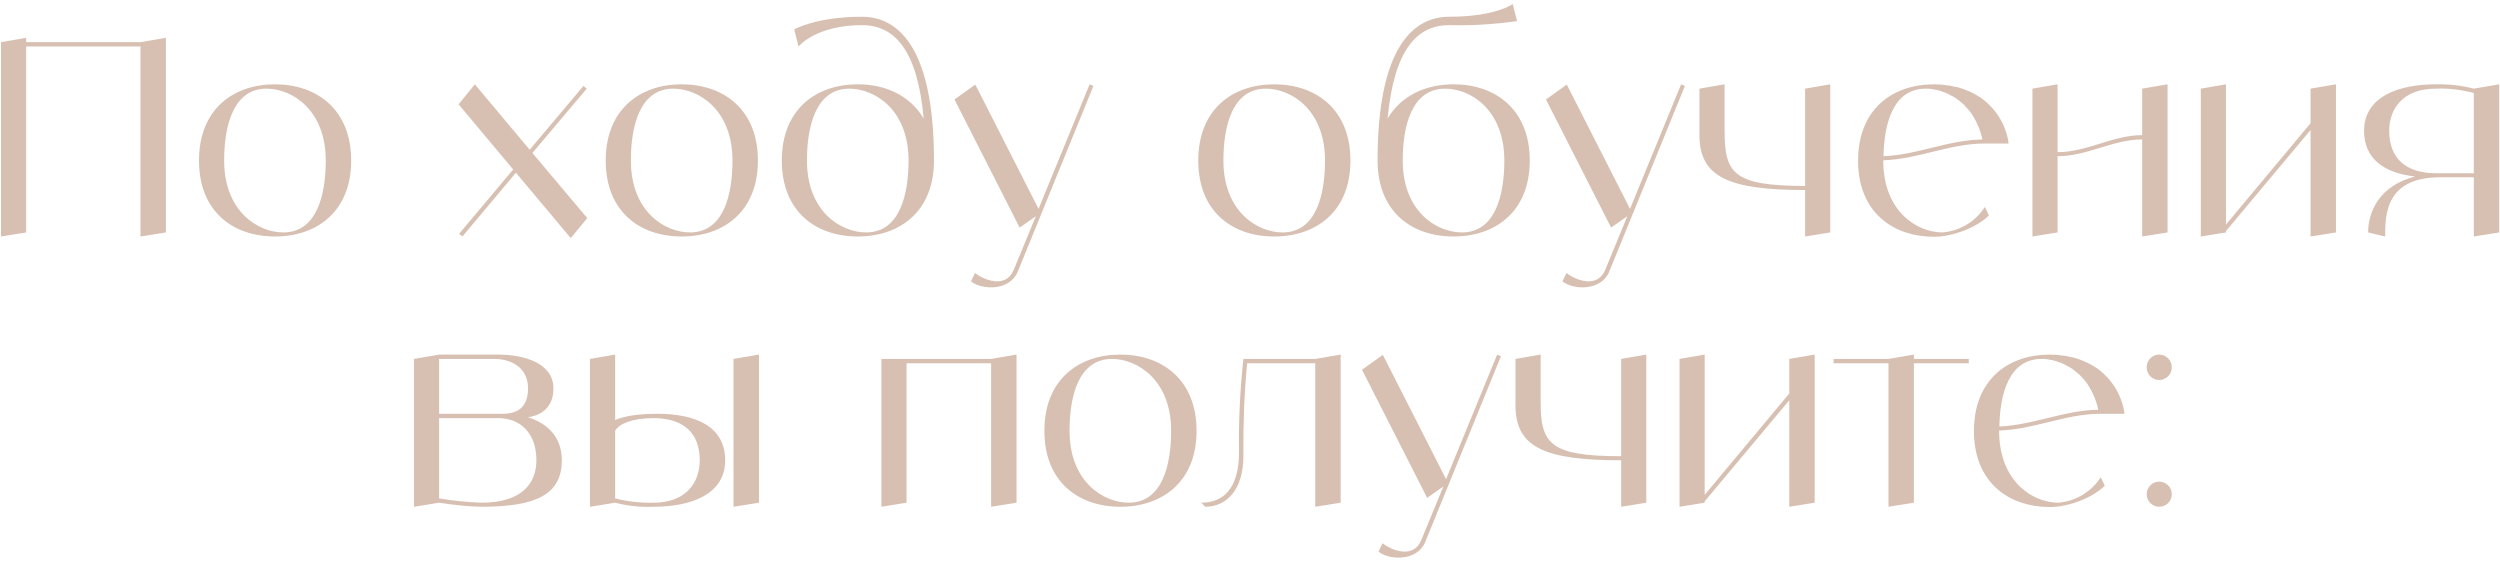 <?xml version="1.0" encoding="UTF-8"?> <svg xmlns="http://www.w3.org/2000/svg" width="296" height="67" viewBox="0 0 296 67" fill="none"><path d="M16.634 4.992L19.642 4.48V27.52L16.634 28V5.504H3.099V27.52L0.122 28V4.992L3.099 4.48V4.992H16.634ZM32.554 9.984C37.546 9.984 41.578 12.992 41.578 19.008C41.578 25.024 37.546 28 32.554 28C27.562 28 23.562 25.024 23.562 19.008C23.562 12.992 27.562 9.984 32.554 9.984ZM33.546 27.52C37.546 27.52 38.57 23.008 38.57 19.008C38.57 12.992 34.57 10.496 31.562 10.496C27.562 10.496 26.538 15.008 26.538 19.008C26.538 25.024 30.538 27.52 33.546 27.52ZM69.532 25.824L67.58 28.192L61.084 20.448L54.748 28L54.364 27.68L60.764 20.064L54.3 12.352L56.22 9.984L62.716 17.728L69.084 10.176L69.468 10.496L63.036 18.112L69.532 25.824ZM80.71 9.984C85.702 9.984 89.734 12.992 89.734 19.008C89.734 25.024 85.702 28 80.71 28C75.718 28 71.718 25.024 71.718 19.008C71.718 12.992 75.718 9.984 80.71 9.984ZM81.702 27.52C85.702 27.52 86.726 23.008 86.726 19.008C86.726 12.992 82.726 10.496 79.718 10.496C75.718 10.496 74.694 15.008 74.694 19.008C74.694 25.024 78.694 27.52 81.702 27.52ZM102.07 1.984C106.55 1.984 110.582 5.984 110.582 19.008C110.582 25.024 106.55 28 101.558 28C96.566 28 92.566 25.024 92.566 19.008C92.566 12.992 96.566 9.984 101.558 9.984C104.918 9.984 107.798 11.36 109.366 14.048C108.63 5.856 105.878 2.976 102.07 2.976C96.566 2.976 94.55 5.504 94.55 5.504L94.038 3.488C94.038 3.488 96.566 1.984 102.07 1.984ZM102.55 27.52C106.55 27.52 107.574 23.008 107.574 19.008C107.574 12.992 103.574 10.496 100.566 10.496C96.566 10.496 95.542 15.008 95.542 19.008C95.542 25.024 99.542 27.52 102.55 27.52ZM129.013 9.984L129.461 10.176L120.501 32.16C119.541 34.496 116.213 34.336 114.965 33.312L115.445 32.32C116.469 33.152 119.093 34.208 120.021 31.968L122.645 25.6L120.725 26.944L113.013 11.776L115.477 10.016L122.965 24.736L129.013 9.984ZM150.867 9.984C155.859 9.984 159.891 12.992 159.891 19.008C159.891 25.024 155.859 28 150.867 28C145.875 28 141.875 25.024 141.875 19.008C141.875 12.992 145.875 9.984 150.867 9.984ZM151.859 27.52C155.859 27.52 156.883 23.008 156.883 19.008C156.883 12.992 152.883 10.496 149.875 10.496C145.875 10.496 144.851 15.008 144.851 19.008C144.851 25.024 148.851 27.52 151.859 27.52ZM172.098 9.984C177.09 9.984 181.122 12.992 181.122 19.008C181.122 25.024 177.09 28 172.098 28C167.106 28 163.106 25.024 163.106 19.008C163.106 5.984 167.106 1.984 171.586 1.984C177.09 1.984 179.106 0.48 179.106 0.48L179.618 2.496C176.962 2.88 174.274 3.04 171.586 2.976C167.778 2.976 165.058 5.856 164.29 14.048C165.858 11.36 168.738 9.984 172.098 9.984ZM173.09 27.52C177.09 27.52 178.114 23.008 178.114 19.008C178.114 12.992 174.114 10.496 171.106 10.496C167.106 10.496 166.082 15.008 166.082 19.008C166.082 25.024 170.082 27.52 173.09 27.52ZM199.044 9.984L199.492 10.176L190.532 32.16C189.572 34.496 186.244 34.336 184.996 33.312L185.476 32.32C186.5 33.152 189.124 34.208 190.052 31.968L192.676 25.6L190.756 26.944L183.044 11.776L185.508 10.016L192.996 24.736L199.044 9.984ZM213.727 10.496L216.703 9.984V27.52L213.727 28V22.496C204.703 22.496 201.215 20.992 201.215 16V10.496L204.191 9.984V15.488C204.191 20.512 205.215 22.016 213.727 22.016V10.496ZM229.984 27.52C232.032 27.36 233.888 26.24 235.008 24.512L235.488 25.504C233.984 27.008 231.072 28.032 228.992 28.032C224.288 28.032 220.448 25.344 220.032 20C220 19.68 220 19.36 220 19.008C220 12.992 224 9.984 228.992 9.984C229.248 9.984 229.536 10.016 229.792 10.016C229.888 10.016 229.984 10.048 230.08 10.048C230.24 10.08 230.4 10.08 230.56 10.112C230.688 10.112 230.784 10.144 230.912 10.144C231.04 10.176 231.168 10.208 231.296 10.24C231.424 10.272 231.552 10.304 231.68 10.304C231.808 10.336 231.904 10.368 232.032 10.4C232.16 10.432 232.288 10.496 232.384 10.528C232.512 10.56 232.608 10.592 232.736 10.656C232.832 10.688 232.96 10.752 233.088 10.784C233.184 10.848 233.28 10.88 233.376 10.912C233.504 10.976 233.632 11.04 233.728 11.104C233.824 11.168 233.92 11.2 234.016 11.264C234.144 11.328 234.24 11.392 234.336 11.456C234.4 11.488 234.464 11.52 234.496 11.552C236.319 12.832 237.536 14.816 237.824 16.992H235.008C230.784 16.992 227.168 18.848 222.976 18.976V19.008C222.976 25.024 226.976 27.52 229.984 27.52ZM228 10.496C224.16 10.496 223.072 14.624 223.008 18.496C227.072 18.336 230.624 16.576 234.72 16.512C234.496 15.456 234.08 14.464 233.504 13.568C233.344 13.312 233.152 13.088 232.992 12.896C232.96 12.864 232.896 12.8 232.864 12.768C232.736 12.608 232.576 12.448 232.416 12.288C232.352 12.256 232.288 12.192 232.256 12.16C232.064 12 231.872 11.84 231.648 11.68C231.424 11.52 231.2 11.392 230.976 11.296C230.944 11.264 230.88 11.232 230.816 11.2C230.656 11.104 230.464 11.04 230.272 10.944C230.24 10.944 230.176 10.912 230.144 10.912C229.92 10.816 229.696 10.752 229.472 10.688C229.44 10.688 229.376 10.656 229.344 10.656C229.152 10.624 228.992 10.592 228.8 10.56C228.736 10.56 228.672 10.528 228.64 10.528C228.416 10.496 228.192 10.496 228 10.496ZM253.632 10.496L256.64 9.984V27.52L253.632 28V16.512C250.144 16.512 247.135 18.496 243.616 18.496V27.52L240.64 28V10.496L243.616 9.984V18.016C247.135 18.016 250.144 16 253.632 16V10.496ZM273.569 10.496L276.577 9.984V27.52L273.569 28V15.392L263.553 27.36V27.52L260.577 28V10.496L263.553 9.984V26.592L273.569 14.592V10.496ZM292.899 10.496L295.907 9.984V27.52L292.899 28V20.992H288.899C282.403 20.992 282.403 25.504 282.403 28L280.387 27.52C280.387 25.088 281.699 21.984 285.955 20.896C282.435 20.512 279.907 18.912 279.907 15.488C279.907 11.488 283.907 9.984 288.387 9.984C289.923 9.952 291.427 10.112 292.899 10.496ZM292.899 20.512V11.008C291.427 10.624 289.923 10.432 288.419 10.496C284.387 10.496 282.883 12.992 282.883 15.488C282.883 18.784 284.899 20.512 288.419 20.512H292.899ZM62.519 49.408C64.758 50.112 66.519 51.68 66.519 54.496C66.519 58.528 63.511 60 57.014 60C55.319 59.968 53.654 59.776 51.99 59.52L49.014 60V42.496L51.99 41.984H58.998C62.071 41.984 65.526 43.008 65.526 45.984C65.526 48.384 63.926 49.184 62.519 49.408ZM51.99 42.496V48.992H59.511C61.526 48.992 62.519 48 62.519 45.984C62.519 43.488 60.502 42.496 58.519 42.496H51.99ZM57.014 59.52C62.007 59.52 63.511 57.024 63.511 54.496C63.511 51.2 61.526 49.504 58.998 49.504H51.99V59.008C53.654 59.296 55.319 59.456 57.014 59.52ZM77.858 48.992C82.37 48.992 85.858 50.496 85.858 54.496C85.858 58.528 81.858 60 77.346 60C75.842 60.064 74.306 59.904 72.834 59.52L69.858 60V42.496L72.834 41.984V49.728C73.794 49.312 75.362 48.992 77.858 48.992ZM77.346 59.52C81.346 59.52 82.85 57.024 82.85 54.496C82.85 51.2 80.866 49.504 77.346 49.504C74.85 49.504 73.25 50.208 72.834 51.008V59.008C74.306 59.392 75.842 59.552 77.346 59.52ZM86.85 42.496L89.858 41.984V59.52L86.85 60V42.496ZM117.35 42.496L120.358 41.984V59.52L117.35 60V43.008H107.334V59.52L104.358 60V42.496H117.35ZM132.648 41.984C137.64 41.984 141.672 44.992 141.672 51.008C141.672 57.024 137.64 60 132.648 60C127.656 60 123.656 57.024 123.656 51.008C123.656 44.992 127.656 41.984 132.648 41.984ZM133.64 59.52C137.64 59.52 138.664 55.008 138.664 51.008C138.664 44.992 134.664 42.496 131.656 42.496C127.656 42.496 126.632 47.008 126.632 51.008C126.632 57.024 130.632 59.52 133.64 59.52ZM155.726 42.496L158.734 41.984V59.52L155.726 60V43.008H147.662C147.31 46.656 147.182 50.336 147.214 54.016C147.214 58.016 145.198 60 142.702 60L142.222 59.52C144.718 59.52 146.702 58.016 146.702 53.504C146.638 49.824 146.83 46.144 147.214 42.496H155.726ZM177.263 41.984L177.711 42.176L168.751 64.16C167.791 66.496 164.463 66.336 163.215 65.312L163.695 64.32C164.719 65.152 167.343 66.208 168.271 63.968L170.895 57.6L168.975 58.944L161.263 43.776L163.727 42.016L171.215 56.736L177.263 41.984ZM191.946 42.496L194.922 41.984V59.52L191.946 60V54.496C182.922 54.496 179.434 52.992 179.434 48V42.496L182.41 41.984V47.488C182.41 52.512 183.434 54.016 191.946 54.016V42.496ZM211.85 42.496L214.858 41.984V59.52L211.85 60V47.392L201.834 59.36V59.52L198.858 60V42.496L201.834 41.984V58.592L211.85 46.592V42.496ZM233.1 42.496V43.008H226.604V59.52L223.596 60V43.008H217.1V42.496H223.596L226.604 41.984V42.496H233.1ZM243.702 59.52C245.75 59.36 247.606 58.24 248.726 56.512L249.206 57.504C247.702 59.008 244.79 60.032 242.71 60.032C238.006 60.032 234.166 57.344 233.75 52C233.718 51.68 233.718 51.36 233.718 51.008C233.718 44.992 237.718 41.984 242.71 41.984C242.966 41.984 243.254 42.016 243.51 42.016C243.606 42.016 243.702 42.048 243.798 42.048C243.958 42.08 244.118 42.08 244.278 42.112C244.406 42.112 244.502 42.144 244.63 42.144C244.758 42.176 244.886 42.208 245.014 42.24C245.142 42.272 245.27 42.304 245.398 42.304C245.526 42.336 245.622 42.368 245.75 42.4C245.878 42.432 246.006 42.496 246.102 42.528C246.23 42.56 246.326 42.592 246.454 42.656C246.55 42.688 246.678 42.752 246.806 42.784C246.902 42.848 246.998 42.88 247.094 42.912C247.222 42.976 247.35 43.04 247.446 43.104C247.542 43.168 247.638 43.2 247.734 43.264C247.862 43.328 247.958 43.392 248.054 43.456C248.118 43.488 248.182 43.52 248.214 43.552C250.038 44.832 251.254 46.816 251.542 48.992H248.726C244.502 48.992 240.886 50.848 236.694 50.976V51.008C236.694 57.024 240.694 59.52 243.702 59.52ZM241.718 42.496C237.878 42.496 236.79 46.624 236.726 50.496C240.79 50.336 244.342 48.576 248.438 48.512C248.214 47.456 247.798 46.464 247.222 45.568C247.062 45.312 246.87 45.088 246.71 44.896C246.678 44.864 246.614 44.8 246.582 44.768C246.454 44.608 246.294 44.448 246.134 44.288C246.07 44.256 246.006 44.192 245.974 44.16C245.782 44 245.59 43.84 245.366 43.68C245.142 43.52 244.918 43.392 244.694 43.296C244.662 43.264 244.598 43.232 244.534 43.2C244.374 43.104 244.182 43.04 243.99 42.944C243.958 42.944 243.894 42.912 243.862 42.912C243.638 42.816 243.414 42.752 243.19 42.688C243.158 42.688 243.094 42.656 243.062 42.656C242.87 42.624 242.71 42.592 242.518 42.56C242.454 42.56 242.39 42.528 242.358 42.528C242.134 42.496 241.91 42.496 241.718 42.496ZM255.638 60C254.838 60 254.166 59.328 254.166 58.528C254.166 57.696 254.838 57.024 255.638 57.024C256.47 57.024 257.142 57.696 257.142 58.528C257.142 59.328 256.47 60 255.638 60ZM255.638 44.992C254.838 44.992 254.166 44.32 254.166 43.488C254.166 42.656 254.838 41.984 255.638 41.984C256.47 41.984 257.142 42.656 257.142 43.488C257.142 44.32 256.47 44.992 255.638 44.992Z" fill="#D7BFB1"></path></svg> 